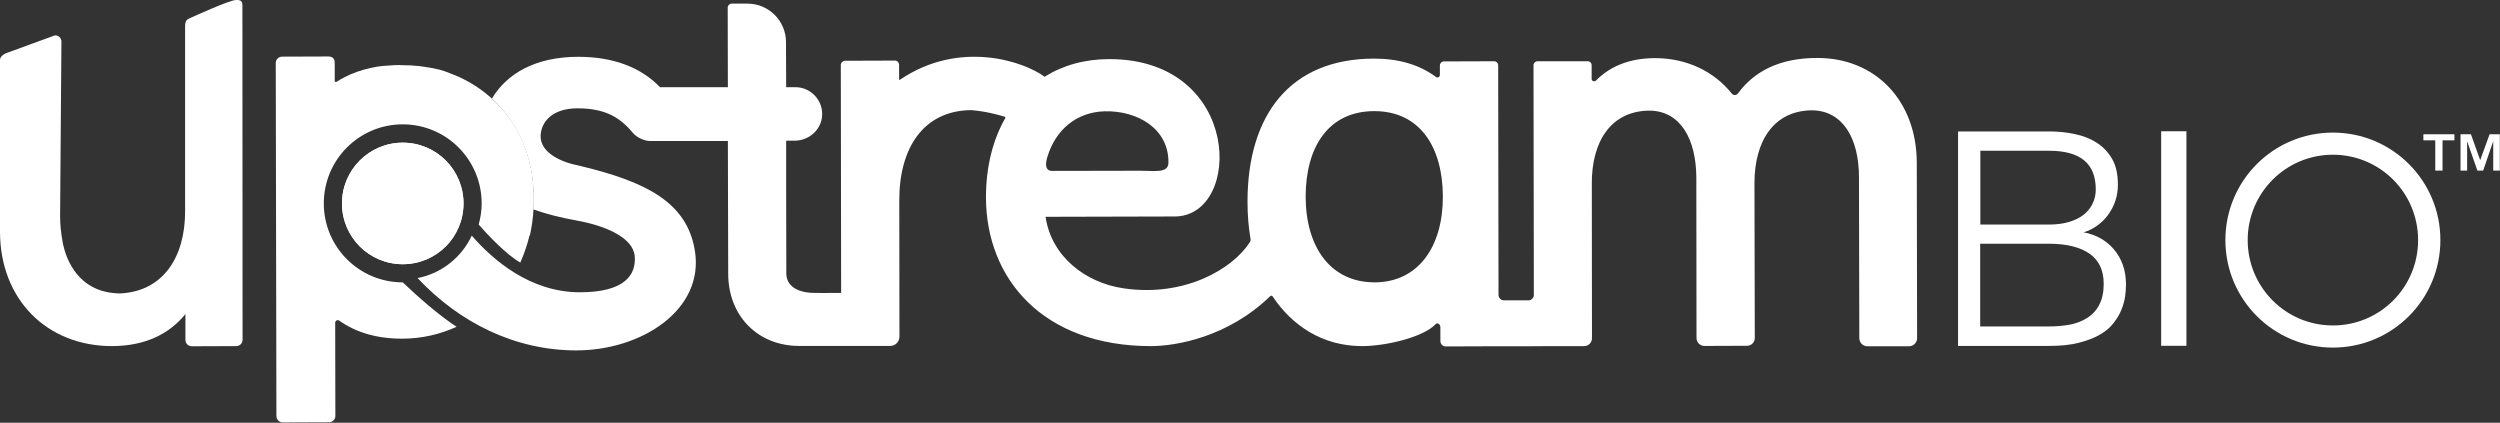 <svg version="1.2" xmlns="http://www.w3.org/2000/svg" viewBox="0 0 1514 256" width="1514" height="256">
	<rect x="0" y="0" width="1514" height="256" fill="#333333" stroke="none"/>
	<title>UPB_BIG copy-svg</title>
	<style>
		.s0 { fill: #ffffff } 
	</style>
	<path class="s0" d="m243.9 160c-20.3 0-36.8-16.4-36.8-36.8 0-20.3 16.5-36.8 36.8-36.8 20.4 0 36.8 16.5 36.8 36.8 0 20.4-16.4 36.8-36.8 36.8z"/>
	<path fill-rule="evenodd" class="s0" d="m243.9 160c-20.3 0-36.8-16.4-36.8-36.8 0-20.3 16.5-36.8 36.8-36.8 20.4 0 36.8 16.5 36.8 36.8 0 20.4-16.4 36.8-36.8 36.8zm1018-19.3c7.4 1.4 13.5 4.8 18.1 10.1 5 5.8 7.5 13 7.5 21.5 0 2.1-0.2 4.5-0.5 7.1-0.4 2.6-1.1 5.3-2.2 8-1.1 2.8-2.7 5.5-4.8 8.2q-3.1 4.1-8.4 7.1c-3.4 2-7.7 3.6-12.7 4.9-5 1.3-11.1 1.9-18.1 1.9h-55v-129.9h55c5.4 0 10.7 0.5 15.7 1.6 5 1 9.5 2.8 13.4 5.3q5.7 3.7 9.3 9.9c2.3 4.1 3.4 9.3 3.4 15.4 0 3.4-0.5 6.8-1.6 10q-1.7 4.9-4.7 8.8c-2 2.6-4.4 4.9-7.2 6.7q-3.3 2.2-7.2 3.4zm0.3-10.9c2.3-2 4.1-4.2 5.2-6.8 1.2-2.5 1.8-5.3 1.8-8.2 0-15.8-9.3-23.5-28.4-23.5h-41.5v44.7h41.5c4.8 0 9.1-0.6 12.6-1.7 3.5-1.1 6.4-2.6 8.8-4.5zm11.8 42.1c0-8.1-2.8-14.2-8.5-18.2-5.6-4-14-6.1-24.7-6.1h-41.6v50.1h41.6c4.5 0 8.8-0.4 12.8-1.1 4-0.8 7.6-2.2 10.6-4.2 3-1.9 5.5-4.6 7.2-8 1.7-3.3 2.6-7.5 2.6-12.5zm50.1-92.4v129.9h-15.3v-129.9zm88.7 131c-36 0-65.1-29.1-65.1-65.1 0-36 29.1-65.1 65.1-65.1 36 0 65.1 29.1 65.1 65.1 0 36-29.1 65.1-65.1 65.1zm51.6-65.1c0-28.6-23-51.7-51.6-51.7-28.5 0-51.6 23.1-51.6 51.7 0 28.6 23.1 51.7 51.6 51.7 28.6 0 51.6-23.1 51.6-51.7zm-190.4 26.5q0 0 0 0.1z"/>
	<path fill-rule="evenodd" class="s0" d="m1161 204.8c0 2.7-2.2 4.9-4.9 4.9h-25.2c-2.7 0-4.9-2.2-4.9-4.9l-0.2-97.4c0-23.5-9.7-40.3-28.3-40.6h-0.3c-23 0.3-34.7 18.5-34.7 44.2l0.2 93.7c0 2.6-2.1 4.7-4.7 4.7l-25.8 0.1c-2.7 0-4.8-2.2-4.8-4.8l-0.1-97.1c-0.1-23.5-9.7-40.3-28.1-40.6h-0.6c-22.9 0.3-34.7 18.5-34.6 44.2l0.1 93.6c0 2.7-2.1 4.8-4.8 4.8h-37.3l15.9 0.1h-35.7l-26.7 0.1c-1.8 0-3.2-1.5-3.2-3.3v-8.2c0-1.9-1.7-3.3-3-1.9-7.3 7.8-30 13.2-44.4 13.2-24 0-42.4-12.4-54.2-30.1-0.3-0.5-1-0.6-1.5-0.1-25.7 24.9-57.2 30.2-72.2 30.2-65.5 0-99.8-40.9-99.9-90 0-18.5 4.1-34.8 11.7-48.1 0.1-0.3 0-0.7-0.3-0.8-4.3-1.3-11.6-3.3-20.2-4h-0.3c-28.8 0.3-43.5 23-43.4 54.8l0.1 82.4c0 3.1-2.5 5.6-5.6 5.6h-55.1c-25 0-43-18.1-43-43.8l-0.2-80.3h-47.1c-3.4 0-8-2.1-10.2-4.7-7.8-9.3-16.5-15.1-33.8-15.1-15.5 0-22.2 8.5-22.3 16.9-0.1 10 12.5 15.8 23.2 17.8 40.8 9.7 65.4 22.2 70.2 51.4 5.9 35.8-32.1 60.5-71.8 60.5-36.9 0-70.6-16.6-96.1-43.8 14.5-2.8 26.7-12.6 32.8-25.7 13.1 15.1 35.6 34.2 65.2 34.3 28 0.1 34.4-11 33.5-21.8-0.9-11.1-17.1-18.4-35.4-21.7-9.5-1.7-18.2-3.9-26-6.7q0.2-3.4 0.2-6.8c0-24.9-9.6-45.9-25.3-60.3 9-15.1 26.4-25.3 52.3-25.3 20.7 0 37.7 6.1 49.5 18.4h41.1l-0.1-48.2c0-1.3 1.1-2.4 2.4-2.4h9.6c12.8 0 23.3 10.4 23.3 23.3l0.1 27.3h5.6c9.1 0 16.4 7.6 16.2 16.5-0.1 9-7.8 15.9-16.7 15.9h-5.1v30.6l0.1 49.8c0 7 5.9 11.8 17.4 11.8 1.5 0 5 0.1 15.8 0l-0.2-138c0-1.4 1.2-2.6 2.7-2.6l30.2-0.1c1.3 0 2.3 1.1 2.4 2.4v9c0 0.2 0.2 0.4 0.5 0.2 36.1-24.5 75.2-11.1 87.6-1.8 11-6.9 24.2-10.7 39.2-10.7 80.8 0 80.8 95.3 39.6 95.3l-78.2 0.2c3.5 24 24.1 39.9 47.1 43.3 37.1 5.5 66.2-11.7 76.6-27.9 0.4-0.6 0.6-1.4 0.4-2.2-1.2-7-1.8-14.5-1.8-22.3 0-52.7 25.9-86.7 76.7-86.7 15.1 0 27.6 3.8 37.4 11.1 1 0.8 2.4 0 2.4-1.2v-5.8c0-1.3 1.1-2.4 2.4-2.4l30.5-0.1c1.3 0 2.4 1.1 2.4 2.4l0.2 139.1c0 1.8 1.5 3.3 3.2 3.3h14.9c1.8 0 3.3-1.5 3.3-3.3l-0.2-139.1c0-1.3 1-2.4 2.4-2.4h30.4c1.3 0 2.4 1 2.4 2.4v8.3c0 1.3 1.6 1.9 2.6 1 8.6-8.7 20.3-13.5 35.6-13.6 19.4 0 35.9 8 46.7 21.5 1 1.2 2.8 1.1 3.7-0.1 10-13.7 25.7-21.5 47.9-21.5 35.5-0.1 60.3 26 60.4 63.4zm-526.7-109.8c-1.3 4.2-1.5 8.5 2.9 8.5l53.6-0.1c8.4 0 16.6 1.6 16.8-4.7 0.4-20.7-18.7-31.8-38.6-31.3-17.2 0.5-29.8 11.3-34.7 27.6zm239.5 24.1c-0.1-30.2-14-51.8-41.5-51.8-27.8 0-41.6 21.7-41.6 51.9 0.1 30.5 15.1 51.8 41.8 51.8 26.4-0.1 41.3-21.5 41.3-51.9z"/>
	<path class="s0" d="m146.8 3.8c0-2.1 0-4-3.9-3.8-3.8 0-26.8 10.5-26.8 10.5-2.7 1.1-4 1.7-4 5.4v111.9c0.1 27.6-13.1 48.7-39.4 49.9-25.5-0.3-32.6-21-34.5-29.7-0.3-1.2-0.4-2-0.3-1.7-0.9-4.9-1.5-10-1.5-15.6l0.8-105.5c0.1-2.1-1.7-3.8-3.9-3.8l-28.5 10.4c-2.3 0.7-4.8 2.4-4.8 4.5v104.1c0.1 40.8 28.2 69.2 67.9 69.2 19.8-0.1 34.4-7.1 44.4-19.4v15.7c0 2.1 1.7 3.8 3.9 3.8l26.8-0.1c2.2 0 3.9-1.7 3.9-3.8z"/>
	<path class="s0" d="m1467.6 85v-3.7h18.8v3.7h-7.2v18.3h-4.4v-18.3zm28.8-3.7l5.6 15.7 5.7-15.7h6.2v22h-4v-17.8l-6.1 17.8h-3.5l-6.2-17.8v17.8h-4v-22z"/>
	<path class="s0" d="m323.3 120c-0.1-25.7-9.8-46.3-25.4-60.2q-0.1-0.2-0.2-0.3c-0.5-0.4-0.9-0.8-1.4-1.2-7-6-15.1-10.8-24-14-3.6-1.6-8.6-2.9-14.3-3.7q-3.4-0.6-6.8-0.8-1.1-0.1-2.2-0.2-2.5-0.1-4.9-0.1c0 0-1.7-0.1-2.5-0.1q-3.1 0-6.2 0.3c-3.9 0.1-9.2 0.8-15.1 2.5-5.7 1.6-11.3 4-16.4 7.3-0.5 0.4-1.2 0-1.2-0.6v-10.8c0-1.9-0.7-3.9-3.8-3.9l-28 0.1c-2.2 0-3.9 1.7-3.9 3.8l0.4 213.9c0 2.1 1.7 3.8 3.8 3.8l28.1-0.1c2.1 0 3.8-1.7 3.8-3.7l-0.1-56.5c0-1.3 1.4-2.1 2.5-1.3 10 7.1 22.6 10.9 38 10.9 11.8 0 23-2.6 33-7.2-10.8-7-23.3-18.1-32.6-26.9-26.4 0-47.8-21.4-47.8-47.8 0-26.5 21.4-47.9 47.8-47.9 26.4 0 47.8 21.4 47.8 47.9 0 4.4-0.7 8.8-1.8 12.8 5.2 5.9 16.5 18.1 25.2 23q3.5-7.8 5.6-16.5l0.2 0.1q1.7-7.6 2.2-15.8c0.1-2.2 0.2-4.5 0.2-6.8z"/>
</svg>